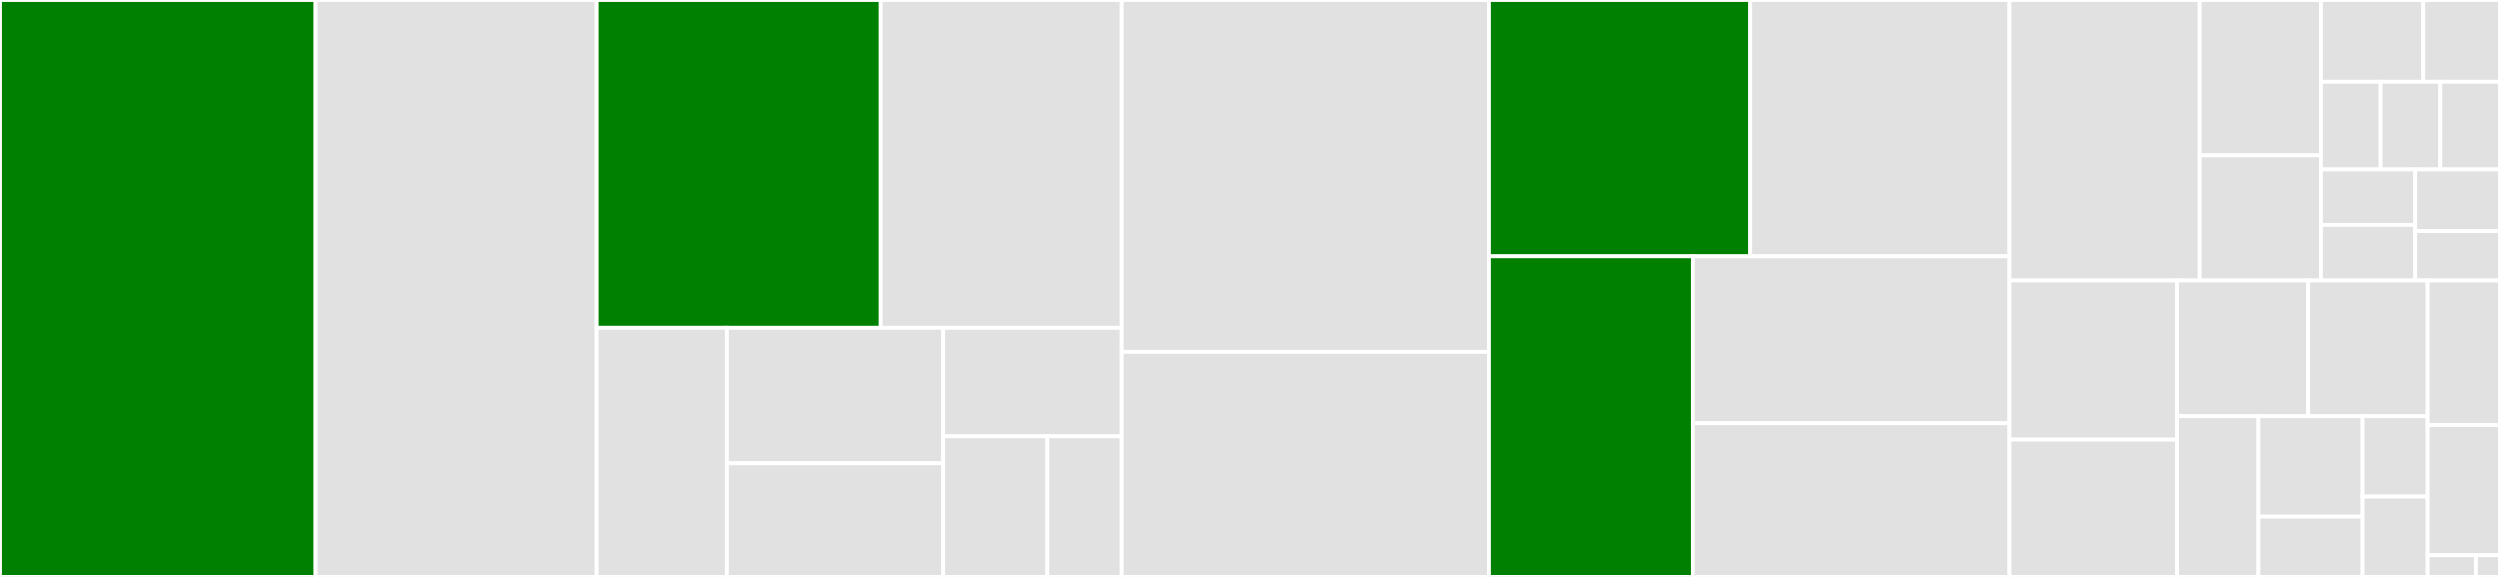 <svg baseProfile="full" width="650" height="150" viewBox="0 0 650 150" version="1.1"
xmlns="http://www.w3.org/2000/svg" xmlns:ev="http://www.w3.org/2001/xml-events"
xmlns:xlink="http://www.w3.org/1999/xlink">

<rect x="0" y="0" width="650" height="150" fill="#333333" stroke="none"/>

<style>rect.s{mask:url(#mask);}</style>
<defs>
  <pattern id="white" width="4" height="4" patternUnits="userSpaceOnUse" patternTransform="rotate(45)">
    <rect width="2" height="2" transform="translate(0,0)" fill="white"></rect>
  </pattern>
  <mask id="mask">
    <rect x="0" y="0" width="100%" height="100%" fill="url(#white)"></rect>
  </mask>
</defs>

<rect x="0" y="0" width="82.046" height="150.0" fill="green" stroke="white" stroke-width="1" class=" tooltipped" data-content="internals/specifiers.py"><title>internals/specifiers.py</title></rect>
<rect x="82.046" y="0" width="73.087" height="150.0" fill="#e1e1e1" stroke="white" stroke-width="1" class=" tooltipped" data-content="internals/_pip.py"><title>internals/_pip.py</title></rect>
<rect x="155.132" y="0" width="73.855" height="85.233" fill="green" stroke="white" stroke-width="1" class=" tooltipped" data-content="internals/markers.py"><title>internals/markers.py</title></rect>
<rect x="228.987" y="0" width="62.652" height="85.233" fill="#e1e1e1" stroke="white" stroke-width="1" class=" tooltipped" data-content="internals/dependencies.py"><title>internals/dependencies.py</title></rect>
<rect x="155.132" y="85.233" width="33.854" height="64.767" fill="#e1e1e1" stroke="white" stroke-width="1" class=" tooltipped" data-content="internals/reporters.py"><title>internals/reporters.py</title></rect>
<rect x="188.986" y="85.233" width="56.241" height="35.213" fill="#e1e1e1" stroke="white" stroke-width="1" class=" tooltipped" data-content="internals/utils.py"><title>internals/utils.py</title></rect>
<rect x="188.986" y="120.446" width="56.241" height="29.554" fill="#e1e1e1" stroke="white" stroke-width="1" class=" tooltipped" data-content="internals/candidates.py"><title>internals/candidates.py</title></rect>
<rect x="245.227" y="85.233" width="46.412" height="28.193" fill="#e1e1e1" stroke="white" stroke-width="1" class=" tooltipped" data-content="internals/_pip_shims.py"><title>internals/_pip_shims.py</title></rect>
<rect x="245.227" y="113.426" width="27.074" height="36.574" fill="#e1e1e1" stroke="white" stroke-width="1" class=" tooltipped" data-content="internals/hashes.py"><title>internals/hashes.py</title></rect>
<rect x="272.301" y="113.426" width="19.339" height="36.574" fill="#e1e1e1" stroke="white" stroke-width="1" class=" tooltipped" data-content="internals/traces.py"><title>internals/traces.py</title></rect>
<rect x="291.639" y="0" width="95.484" height="91.481" fill="#e1e1e1" stroke="white" stroke-width="1" class=" tooltipped" data-content="models/environments.py"><title>models/environments.py</title></rect>
<rect x="291.639" y="91.481" width="95.484" height="58.519" fill="#e1e1e1" stroke="white" stroke-width="1" class=" tooltipped" data-content="models/projects.py"><title>models/projects.py</title></rect>
<rect x="387.124" y="0" width="67.929" height="66.638" fill="green" stroke="white" stroke-width="1" class=" tooltipped" data-content="models/metadata.py"><title>models/metadata.py</title></rect>
<rect x="455.053" y="0" width="67.399" height="66.638" fill="#e1e1e1" stroke="white" stroke-width="1" class=" tooltipped" data-content="models/synchronizers.py"><title>models/synchronizers.py</title></rect>
<rect x="387.124" y="66.638" width="53.028" height="83.362" fill="green" stroke="white" stroke-width="1" class=" tooltipped" data-content="models/caches.py"><title>models/caches.py</title></rect>
<rect x="440.152" y="66.638" width="82.3" height="43.4" fill="#e1e1e1" stroke="white" stroke-width="1" class=" tooltipped" data-content="models/lockers.py"><title>models/lockers.py</title></rect>
<rect x="440.152" y="110.038" width="82.3" height="39.962" fill="#e1e1e1" stroke="white" stroke-width="1" class=" tooltipped" data-content="models/providers.py"><title>models/providers.py</title></rect>
<rect x="522.452" y="0" width="49.467" height="72.921" fill="#e1e1e1" stroke="white" stroke-width="1" class=" tooltipped" data-content="cli/options.py"><title>cli/options.py</title></rect>
<rect x="571.919" y="0" width="31.523" height="40.387" fill="#e1e1e1" stroke="white" stroke-width="1" class=" tooltipped" data-content="cli/_base.py"><title>cli/_base.py</title></rect>
<rect x="571.919" y="40.387" width="31.523" height="32.534" fill="#e1e1e1" stroke="white" stroke-width="1" class=" tooltipped" data-content="cli/__init__.py"><title>cli/__init__.py</title></rect>
<rect x="603.443" y="0" width="26.604" height="21.268" fill="#e1e1e1" stroke="white" stroke-width="1" class=" tooltipped" data-content="cli/init.py"><title>cli/init.py</title></rect>
<rect x="630.047" y="0" width="19.953" height="21.268" fill="#e1e1e1" stroke="white" stroke-width="1" class=" tooltipped" data-content="cli/add.py"><title>cli/add.py</title></rect>
<rect x="603.443" y="21.268" width="15.519" height="22.788" fill="#e1e1e1" stroke="white" stroke-width="1" class=" tooltipped" data-content="cli/remove.py"><title>cli/remove.py</title></rect>
<rect x="618.962" y="21.268" width="15.519" height="22.788" fill="#e1e1e1" stroke="white" stroke-width="1" class=" tooltipped" data-content="cli/install.py"><title>cli/install.py</title></rect>
<rect x="634.481" y="21.268" width="15.519" height="22.788" fill="#e1e1e1" stroke="white" stroke-width="1" class=" tooltipped" data-content="cli/clean.py"><title>cli/clean.py</title></rect>
<rect x="603.443" y="44.056" width="24.504" height="14.432" fill="#e1e1e1" stroke="white" stroke-width="1" class=" tooltipped" data-content="cli/upgrade.py"><title>cli/upgrade.py</title></rect>
<rect x="603.443" y="58.488" width="24.504" height="14.432" fill="#e1e1e1" stroke="white" stroke-width="1" class=" tooltipped" data-content="cli/sync.py"><title>cli/sync.py</title></rect>
<rect x="627.946" y="44.056" width="22.054" height="16.036" fill="#e1e1e1" stroke="white" stroke-width="1" class=" tooltipped" data-content="cli/freeze.py"><title>cli/freeze.py</title></rect>
<rect x="627.946" y="60.092" width="22.054" height="12.829" fill="#e1e1e1" stroke="white" stroke-width="1" class=" tooltipped" data-content="cli/lock.py"><title>cli/lock.py</title></rect>
<rect x="522.452" y="72.921" width="43.587" height="41.38" fill="#e1e1e1" stroke="white" stroke-width="1" class=" tooltipped" data-content="actions/freeze.py"><title>actions/freeze.py</title></rect>
<rect x="522.452" y="114.3" width="43.587" height="35.7" fill="#e1e1e1" stroke="white" stroke-width="1" class=" tooltipped" data-content="actions/init.py"><title>actions/init.py</title></rect>
<rect x="566.039" y="72.921" width="34.079" height="35.283" fill="#e1e1e1" stroke="white" stroke-width="1" class=" tooltipped" data-content="actions/add.py"><title>actions/add.py</title></rect>
<rect x="600.117" y="72.921" width="31.072" height="35.283" fill="#e1e1e1" stroke="white" stroke-width="1" class=" tooltipped" data-content="actions/upgrade.py"><title>actions/upgrade.py</title></rect>
<rect x="566.039" y="108.203" width="21.153" height="41.797" fill="#e1e1e1" stroke="white" stroke-width="1" class=" tooltipped" data-content="actions/remove.py"><title>actions/remove.py</title></rect>
<rect x="587.191" y="108.203" width="27.076" height="26.123" fill="#e1e1e1" stroke="white" stroke-width="1" class=" tooltipped" data-content="actions/install.py"><title>actions/install.py</title></rect>
<rect x="587.191" y="134.326" width="27.076" height="15.674" fill="#e1e1e1" stroke="white" stroke-width="1" class=" tooltipped" data-content="actions/lock.py"><title>actions/lock.py</title></rect>
<rect x="614.267" y="108.203" width="16.922" height="20.898" fill="#e1e1e1" stroke="white" stroke-width="1" class=" tooltipped" data-content="actions/clean.py"><title>actions/clean.py</title></rect>
<rect x="614.267" y="129.102" width="16.922" height="20.898" fill="#e1e1e1" stroke="white" stroke-width="1" class=" tooltipped" data-content="actions/sync.py"><title>actions/sync.py</title></rect>
<rect x="631.189" y="72.921" width="18.811" height="37.6" fill="#e1e1e1" stroke="white" stroke-width="1" class=" tooltipped" data-content="operations/lock.py"><title>operations/lock.py</title></rect>
<rect x="631.189" y="110.52" width="18.811" height="33.84" fill="#e1e1e1" stroke="white" stroke-width="1" class=" tooltipped" data-content="operations/sync.py"><title>operations/sync.py</title></rect>
<rect x="631.189" y="144.36" width="12.541" height="5.64" fill="#e1e1e1" stroke="white" stroke-width="1" class=" tooltipped" data-content="__init__.py"><title>__init__.py</title></rect>
<rect x="643.73" y="144.36" width="6.27" height="5.64" fill="#e1e1e1" stroke="white" stroke-width="1" class=" tooltipped" data-content="__main__.py"><title>__main__.py</title></rect>
</svg>